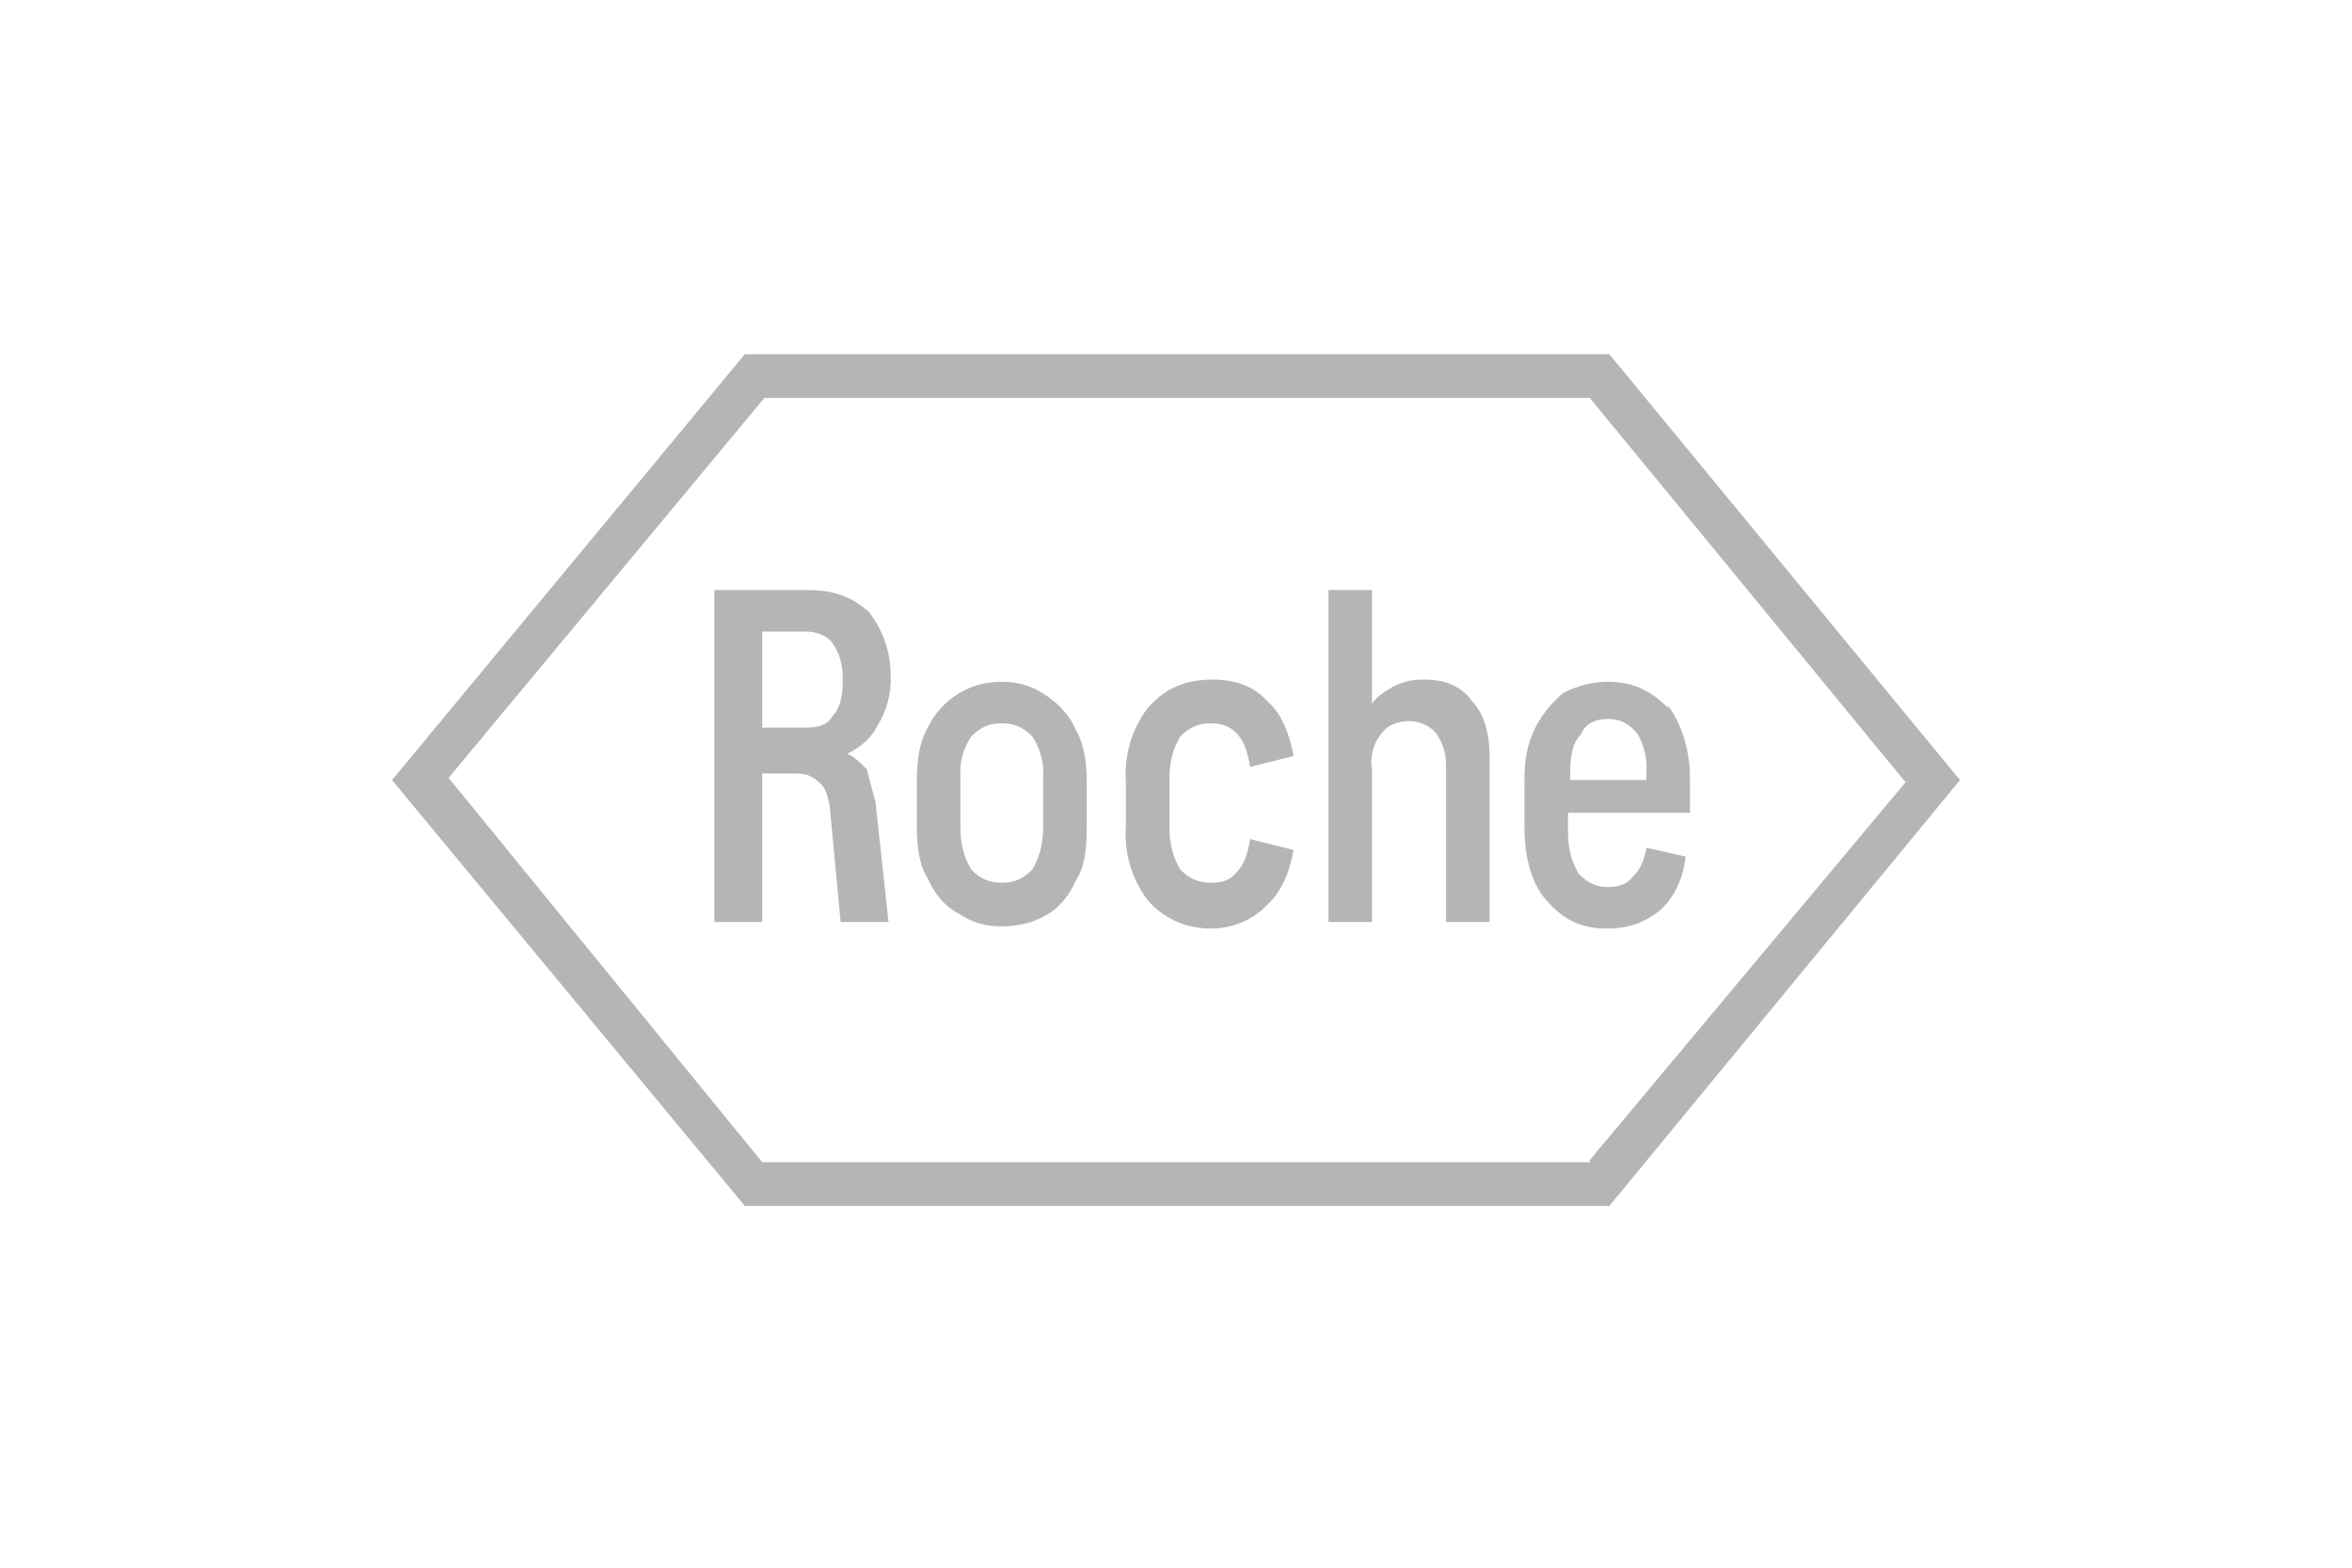 <svg width="312" height="208" viewBox="0 0 312 208" fill="none" xmlns="http://www.w3.org/2000/svg">
<g opacity="0.5">
<path fill-rule="evenodd" clip-rule="evenodd" d="M98.8 160H213.489L260 103.5L213.489 47H98.8L52 103.5L98.8 160ZM210.889 154.205H101.111L59.511 103.21L101.4 52.795H210.889L252.778 103.79L210.889 153.915V154.205ZM101.111 102.341V122.333H94.756V78.292H107.178C110.644 78.292 112.956 79.162 115.267 81.19C117 83.508 118.156 86.115 118.156 89.882C118.207 92.13 117.604 94.345 116.422 96.256C115.556 97.995 114.111 99.154 112.378 100.023C113.244 100.313 114.111 101.182 114.978 102.051L116.133 106.397L117.867 122.333H111.511L110.067 106.977C109.778 105.528 109.489 104.369 108.622 103.79C108.044 103.21 107.178 102.631 105.733 102.631H101.111V102.341ZM101.111 83.797V96.546H106.889C108.333 96.546 109.778 96.256 110.356 95.097C111.511 93.939 111.8 92.2 111.8 90.172C111.8 87.854 111.222 86.405 110.356 85.246C109.778 84.377 108.333 83.797 106.889 83.797H101.111ZM138.667 121.464C137.222 122.333 135.2 122.913 132.889 122.913C130.578 122.913 128.844 122.333 127.111 121.174C125.378 120.305 123.933 118.567 123.067 116.538C121.911 114.8 121.622 112.192 121.622 109.585V103.79C121.622 100.892 121.911 98.574 123.067 96.546C123.951 94.695 125.347 93.138 127.088 92.059C128.829 90.981 130.843 90.426 132.889 90.462C135.2 90.462 136.933 91.041 138.667 92.2C140.4 93.359 141.844 94.808 142.711 96.836C143.867 98.864 144.156 101.182 144.156 103.79V109.874C144.156 112.772 143.867 115.09 142.711 116.828C141.844 118.856 140.4 120.595 138.667 121.464ZM128.844 115.379C130 116.538 131.156 117.118 132.889 117.118C134.622 117.118 135.778 116.538 136.933 115.379C137.8 113.931 138.378 112.192 138.378 109.585V103.21C138.526 101.265 138.017 99.326 136.933 97.705C135.778 96.546 134.622 95.967 132.889 95.967C131.156 95.967 130 96.546 128.844 97.705C127.761 99.326 127.252 101.265 127.4 103.21V109.874C127.4 112.192 127.978 113.931 128.844 115.379ZM167.844 120.305C166.111 122.044 163.511 123.203 160.622 123.203C157.156 123.203 154.267 121.754 152.244 119.436C150.114 116.616 149.087 113.112 149.356 109.585V103.79C149.087 100.262 150.114 96.758 152.244 93.939C154.556 91.331 157.156 90.172 160.911 90.172C163.8 90.172 166.4 91.041 168.133 93.069C169.867 94.518 171.022 97.126 171.6 100.313L165.822 101.762C165.244 97.705 163.511 95.967 160.622 95.967C158.889 95.967 157.733 96.546 156.578 97.705C155.711 99.154 155.133 100.892 155.133 103.21V109.874C155.133 112.192 155.711 113.931 156.578 115.379C157.733 116.538 158.889 117.118 160.622 117.118C162.067 117.118 163.222 116.828 164.089 115.669C164.956 114.8 165.533 113.351 165.822 111.323L171.6 112.772C171.022 115.959 169.867 118.567 167.844 120.305ZM182 101.472V122.333H176.222V78.292H182V93.359C182.578 92.49 183.444 91.91 184.889 91.041C186.147 90.428 187.535 90.13 188.933 90.172C191.822 90.172 193.844 91.041 195.289 93.069C196.733 94.518 197.6 97.126 197.6 100.313V122.333H191.822V101.472C191.822 99.733 191.244 98.285 190.378 97.126C189.511 96.256 188.356 95.677 186.911 95.677C185.467 95.677 184.022 96.256 183.444 97.126C182.843 97.78 182.399 98.565 182.149 99.419C181.898 100.273 181.847 101.174 182 102.051V101.472ZM221.289 93.649C223.022 95.967 224.178 99.444 224.178 103.21V107.846H208V110.454C208 112.772 208.578 114.51 209.444 115.959C210.6 117.118 211.756 117.697 213.2 117.697C214.644 117.697 215.8 117.408 216.667 116.249C217.533 115.379 218.111 114.221 218.4 112.482L223.6 113.641C223.311 116.538 222.156 118.856 220.422 120.595C218.4 122.333 216.089 123.203 213.2 123.203C209.733 123.203 207.422 122.044 205.111 119.436C203.089 117.118 202.222 113.641 202.222 109.585V103.79C202.222 100.892 202.511 98.864 203.667 96.546C204.533 94.808 205.978 93.069 207.422 91.91C209.156 91.041 211.178 90.462 213.2 90.462C216.667 90.462 218.978 91.621 221.289 93.939V93.649ZM217.244 97.415C216.089 95.967 214.933 95.387 213.2 95.387C211.756 95.387 210.311 95.967 209.733 97.415C208.578 98.574 208.289 100.313 208.289 102.631V103.5H218.4V102.341C218.51 100.621 218.108 98.906 217.244 97.415Z" fill="#6C6C6C"/>
</g>
</svg>
